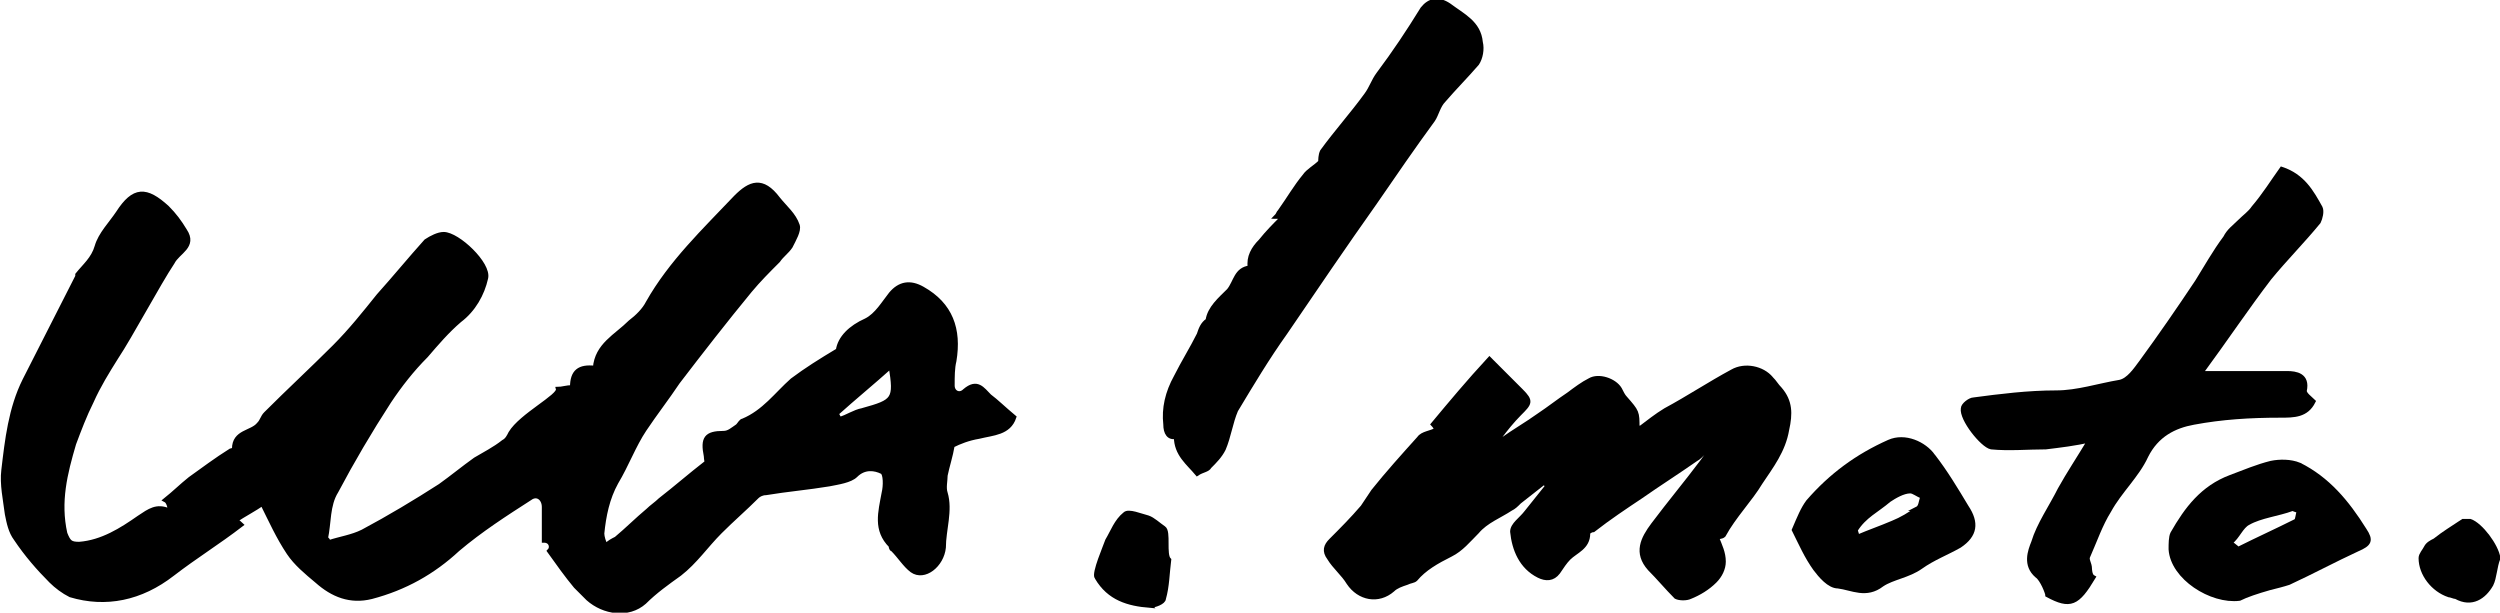 <?xml version="1.0" encoding="UTF-8"?> <svg xmlns="http://www.w3.org/2000/svg" viewBox="0 0 142 34.8"><g stroke="#000" stroke-miterlimit="10" stroke-width=".25"><path d="m56.2 22.5c-.4-.4-.7-.9-1.4-.3-.3.3-.7.1-.7-.3 0-.5 0-1 .1-1.4.3-1.8-.2-3.2-1.8-4.1-.7-.4-1.3-.3-1.8.3-.4.5-.8 1.2-1.4 1.5-.9.4-1.5 1-1.6 1.7-1 .6-1.8 1.1-2.6 1.7-.9.8-1.6 1.8-2.8 2.3-.1 0-.2.2-.3.3-.3.2-.5.4-.8.4-1 0-1.2.3-1 1.3 0 .2.1.5 0 .4-.9.7-1.7 1.4-2.6 2.1-.2.2-.5.4-.7.6-.6.5-1.2 1.1-1.8 1.6-.2.1-.4.2-.6.4-.1-.2-.2-.5-.2-.7.1-1 .3-2 .8-2.9.6-1 1-2.1 1.6-3s1.3-1.8 1.9-2.7c1.3-1.7 2.7-3.5 4.1-5.2.5-.6 1-1.1 1.6-1.7.2-.3.5-.5.7-.8.2-.4.5-.9.4-1.2-.2-.6-.7-1-1.1-1.5-.9-1.2-1.6-.9-2.4-.1-1.8 1.9-3.7 3.7-5 6-.2.4-.6.8-1 1.1-.8.8-1.9 1.3-2 2.6-.9-.1-1.3.2-1.3 1.1-.3 0-.6.1-.8.1.1.4-2.1 1.5-2.7 2.5-.1.2-.2.4-.4.5-.5.4-1.1.7-1.6 1-.7.5-1.3 1-2 1.5-1.4.9-2.9 1.8-4.4 2.6-.6.3-1.3.4-1.9.6-.1-.1-.1-.2-.2-.2.2-.9.1-1.9.6-2.7.9-1.7 1.9-3.4 3-5.1.6-.9 1.3-1.8 2.1-2.6.6-.7 1.2-1.4 1.9-2 .8-.6 1.3-1.5 1.5-2.4.2-.8-1.6-2.5-2.4-2.5-.3 0-.7.2-1 .4-.9 1-1.8 2.1-2.7 3.1-.8 1-1.6 2-2.5 2.9-1.3 1.3-2.6 2.5-3.9 3.8-.2.2-.2.4-.4.6-.4.5-1.4.4-1.4 1.4 0 0-.1.1-.2.1-.8.5-1.6 1.1-2.3 1.6-.5.4-.9.8-1.4 1.2.2.1.3.6.2.6-.7-.3-1.1 0-1.7.4-1 .7-2.1 1.4-3.4 1.5-.5 0-.6-.1-.8-.6-.4-1.8 0-3.4.5-5.1.3-.8.6-1.6 1-2.4.4-.9.9-1.7 1.4-2.5.8-1.2 2.4-4.2 3.2-5.4.3-.6 1.3-.9.7-1.8-.3-.5-.6-.9-1-1.3-1.2-1.1-1.9-1.1-2.8.3-.4.6-1 1.2-1.2 1.9s-.7 1.1-1.1 1.6v.1c-.7 1.4-2.3 4.5-3 5.9-.8 1.6-1 3.4-1.2 5.1-.1.8.1 1.7.2 2.5.1.5.2 1 .5 1.4.6.9 1.3 1.7 2 2.4.3.3.7.6 1.1.8 2 .6 4 .2 5.8-1.2 1.3-1 2.6-1.8 3.9-2.8-.2-.2-.3-.2-.4-.2.6-.4 1.2-.7 1.6-1 .5 1 .9 1.9 1.5 2.8.4.6 1 1.1 1.6 1.6.9.8 1.9 1.2 3.1.9 1.9-.5 3.5-1.4 4.9-2.7 1.3-1.1 2.7-2 4.1-2.9.4-.3.8 0 .8.5v1.9c.4 0 .5.4.3.6.5.7 1 1.4 1.5 2l.7.7c.9.8 2.3 1 3.2.2.6-.6 1.3-1.1 2-1.6.9-.7 1.5-1.6 2.3-2.4.7-.7 1.4-1.3 2.1-2 .1-.1.3-.2.5-.2 1.2-.2 2.4-.3 3.6-.5.5-.1 1.2-.2 1.5-.5.5-.5 1.1-.4 1.5-.2.2.1.2.8.1 1.2-.2 1.1-.5 2.1.4 3 0 0 0 .2.1.2.4.4.7.9 1.1 1.2.7.5 1.7-.3 1.8-1.3 0-1 .4-2.1.1-3.1-.1-.3 0-.7 0-1 .1-.5.3-1.1.4-1.7.4-.2.9-.4 1.5-.5.8-.2 1.7-.2 2-1.1-.6-.5-1-.9-1.4-1.2zm-7.2.8c-.5.1-.9.4-1.3.5-.1-.1-.1-.2-.2-.3 1-.9 2.1-1.8 3.1-2.7.3 1.9.2 2-1.6 2.5z"></path><path d="m81.4 6.8c.2-.3.3-.8.6-1.1.6-.7 1.3-1.4 1.9-2.1.2-.3.3-.8.2-1.2-.1-1.1-1-1.5-1.8-2.1-.6-.4-1.1-.3-1.5.2-.8 1.3-1.6 2.5-2.5 3.7-.3.4-.4.8-.7 1.2-.8 1.1-1.7 2.1-2.5 3.2-.1.2-.1.5-.1.6-.3.3-.7.5-.9.8-.5.6-.9 1.3-1.4 2-.1.1-.1.2-.2.3.2 0 .3.1.3.1-.4.4-.8.8-1.2 1.3-.4.4-.7.9-.6 1.5-.8.1-.8.8-1.2 1.3-.5.5-1.1 1-1.2 1.7-.3.2-.4.5-.5.8-.4.8-.9 1.6-1.3 2.4-.5.9-.7 1.8-.6 2.7 0 .5.2.8.6.7 0 1 .7 1.5 1.2 2.1.3-.2.6-.2.7-.4.3-.3.6-.6.8-1 .3-.7.4-1.5.7-2.2.9-1.5 1.8-3 2.8-4.4 1.7-2.5 3.4-5 5.1-7.4 1.1-1.6 2.2-3.2 3.3-4.7z"></path><path d="m65.3 34.4c.3 0 .8-.2.8-.4.2-.7.2-1.4.3-2.2-.3-.3 0-1.6-.3-1.8s-.6-.5-.9-.6c-.4-.1-1.1-.4-1.3-.2-.5.4-.7 1-1 1.5-.1.3-.8 1.9-.6 2.1.7 1.2 1.8 1.5 3 1.6z"></path><path d="m100.6 21.5c-.5-.6-1.5-.8-2.2-.4-1.3.7-2.5 1.5-3.8 2.2-.5.3-1 .7-1.4 1-.1 0-.2 0-.2 0 0-.9 0-.9-.7-1.7-.1-.1-.2-.3-.3-.5-.3-.5-1.2-.8-1.7-.5-.4.2-.8.5-1.2.8-.6.4-1.1.8-1.7 1.2-.7.5-1.4.9-2.1 1.4 0-.1-.1-.1-.1-.2.3-.4.7-.9 1.1-1.3.6-.6.7-.7.1-1.3s-1.1-1.1-1.8-1.8c-1.2 1.3-2.2 2.5-3.2 3.7.1.1.2.3.2.3-.3.2-.8.2-1 .5-.9 1-1.8 2-2.6 3-.2.3-.4.6-.6.9-.6.7-1.2 1.3-1.8 1.9-.3.3-.4.6-.1 1 .3.5.8.9 1.1 1.4.6.9 1.7 1.1 2.5.4.2-.2.5-.3.8-.4.2-.1.4-.1.5-.2.5-.6 1.2-1 2-1.4.6-.3 1-.8 1.5-1.3.5-.6 1.3-.9 1.9-1.3.2-.1.3-.2.5-.4.5-.4.9-.7 1.4-1.1.1.1.1.1.2.2-.4.5-.8 1-1.2 1.5-.3.4-.8.7-.8 1.1.1 1 .5 2 1.5 2.5.4.2.8.2 1.1-.2.2-.3.4-.6.6-.8.4-.4 1.1-.6 1.1-1.4 0-.1.2-.2.3-.2.9-.7 1.8-1.3 2.7-1.9 1-.7 2.1-1.4 3.1-2.1.4-.2.7-.8 1.1-.8-.3.4-.5.6-.7.9-.9 1.2-1.9 2.4-2.8 3.6-.6.8-1 1.6-.2 2.5.5.5 1 1.1 1.5 1.6.2.1.6.1.8 0 .5-.2 1-.5 1.4-.9.3-.3.5-.7.5-1.1 0-.5-.2-.9-.4-1.4.1 0 .3 0 .4-.1.6-1.1 1.5-2 2.1-3 .6-.9 1.3-1.8 1.5-3 .2-.9.2-1.6-.4-2.3-.2-.2-.3-.4-.5-.6z"></path><path d="m129.5 23.6c.8 0 1.5 0 1.9-.8-.2-.2-.5-.4-.5-.6.2-.9-.5-1-1-1-1.3 0-2.7 0-4.1 0-.2 0-.4 0-.8 0 1.4-1.9 2.6-3.7 3.9-5.4.9-1.1 1.9-2.1 2.8-3.2.1-.2.2-.6.1-.8-.5-.9-1-1.8-2.2-2.2-.5.7-1 1.5-1.6 2.2-.2.3-.5.5-.8.8s-.6.5-.8.9c-.6.8-1.1 1.7-1.6 2.5-1 1.5-2.1 3.1-3.2 4.6-.3.4-.7 1-1.2 1.1-1.2.2-2.4.6-3.6.6-1.6 0-3.2.2-4.7.4-.2 0-.6.3-.6.5-.1.6 1.1 2.1 1.6 2.2 1 .1 2.1 0 3.1 0 .8-.1 1.7-.2 2.5-.4-.6 1-1.2 1.9-1.7 2.8-.5 1-1.2 2-1.5 3-.2.5-.5 1.3.2 1.9.3.2.6 1 .6 1.1 1.3.7 1.7.5 2.6-1-.2-.1-.2-.5-.2-.5 0-.3-.2-.5-.1-.7.4-.9.7-1.8 1.2-2.6.6-1.1 1.6-2 2.1-3.1.6-1.2 1.6-1.7 2.7-1.9 1.6-.3 3.2-.4 4.9-.4z"></path><path d="m130.6 26.4c-.5-.2-1.1-.2-1.6-.1-.8.2-1.5.5-2.3.8-1.6.6-2.5 1.8-3.3 3.2-.1.2-.1.6-.1.9.1 1.6 2.3 3 3.9 2.8.4-.2 1-.4 1.7-.6.4-.1.8-.2 1.1-.3 1.3-.6 2.6-1.3 3.9-1.9.7-.3.8-.5.4-1.1-1-1.6-2.1-2.9-3.7-3.7zm-.2 3.2c-1.2.6-2.1 1-3.3 1.6 0-.1-.4-.3-.4-.4.4-.3.6-.9 1-1.1.7-.4 1.7-.5 2.5-.8.1 0 .2.1.4.1-.1.2-.1.6-.2.6z"></path><path d="m109.8 25.9c-.5-.7-1.6-1.2-2.5-.8-1.8.8-3.3 1.9-4.6 3.4-.3.4-.5.9-.8 1.6.4.8.7 1.5 1.2 2.2.3.4.8 1 1.3 1 .8.1 1.6.6 2.5-.1.6-.4 1.5-.5 2.2-1s1.5-.8 2.2-1.2c.9-.6 1-1.3.4-2.2-.6-1-1.2-2-1.9-2.9zm-.9 3c-.4.3-.9.6-1.4.8-.7.3-1.3.5-2 .8 0-.1-.1-.3-.1-.4.5-.8 1.2-1.1 1.9-1.7.3-.2.8-.5 1.2-.5.2 0 .4.2.7.3-.1.3-.1.6-.3.7z"></path><path d="m140.3 29.6c-.1 0-.3 0-.4 0-.6.4-1.1.7-1.6 1.1-.2.1-.4.2-.5.4s-.3.4-.3.6c0 .9.7 1.8 1.6 2.1.1 0 .3.1.4.1.9.5 1.6 0 2-.7.2-.4.2-1 .4-1.5-.1-.7-1-1.9-1.6-2.1z"></path></g></svg> 